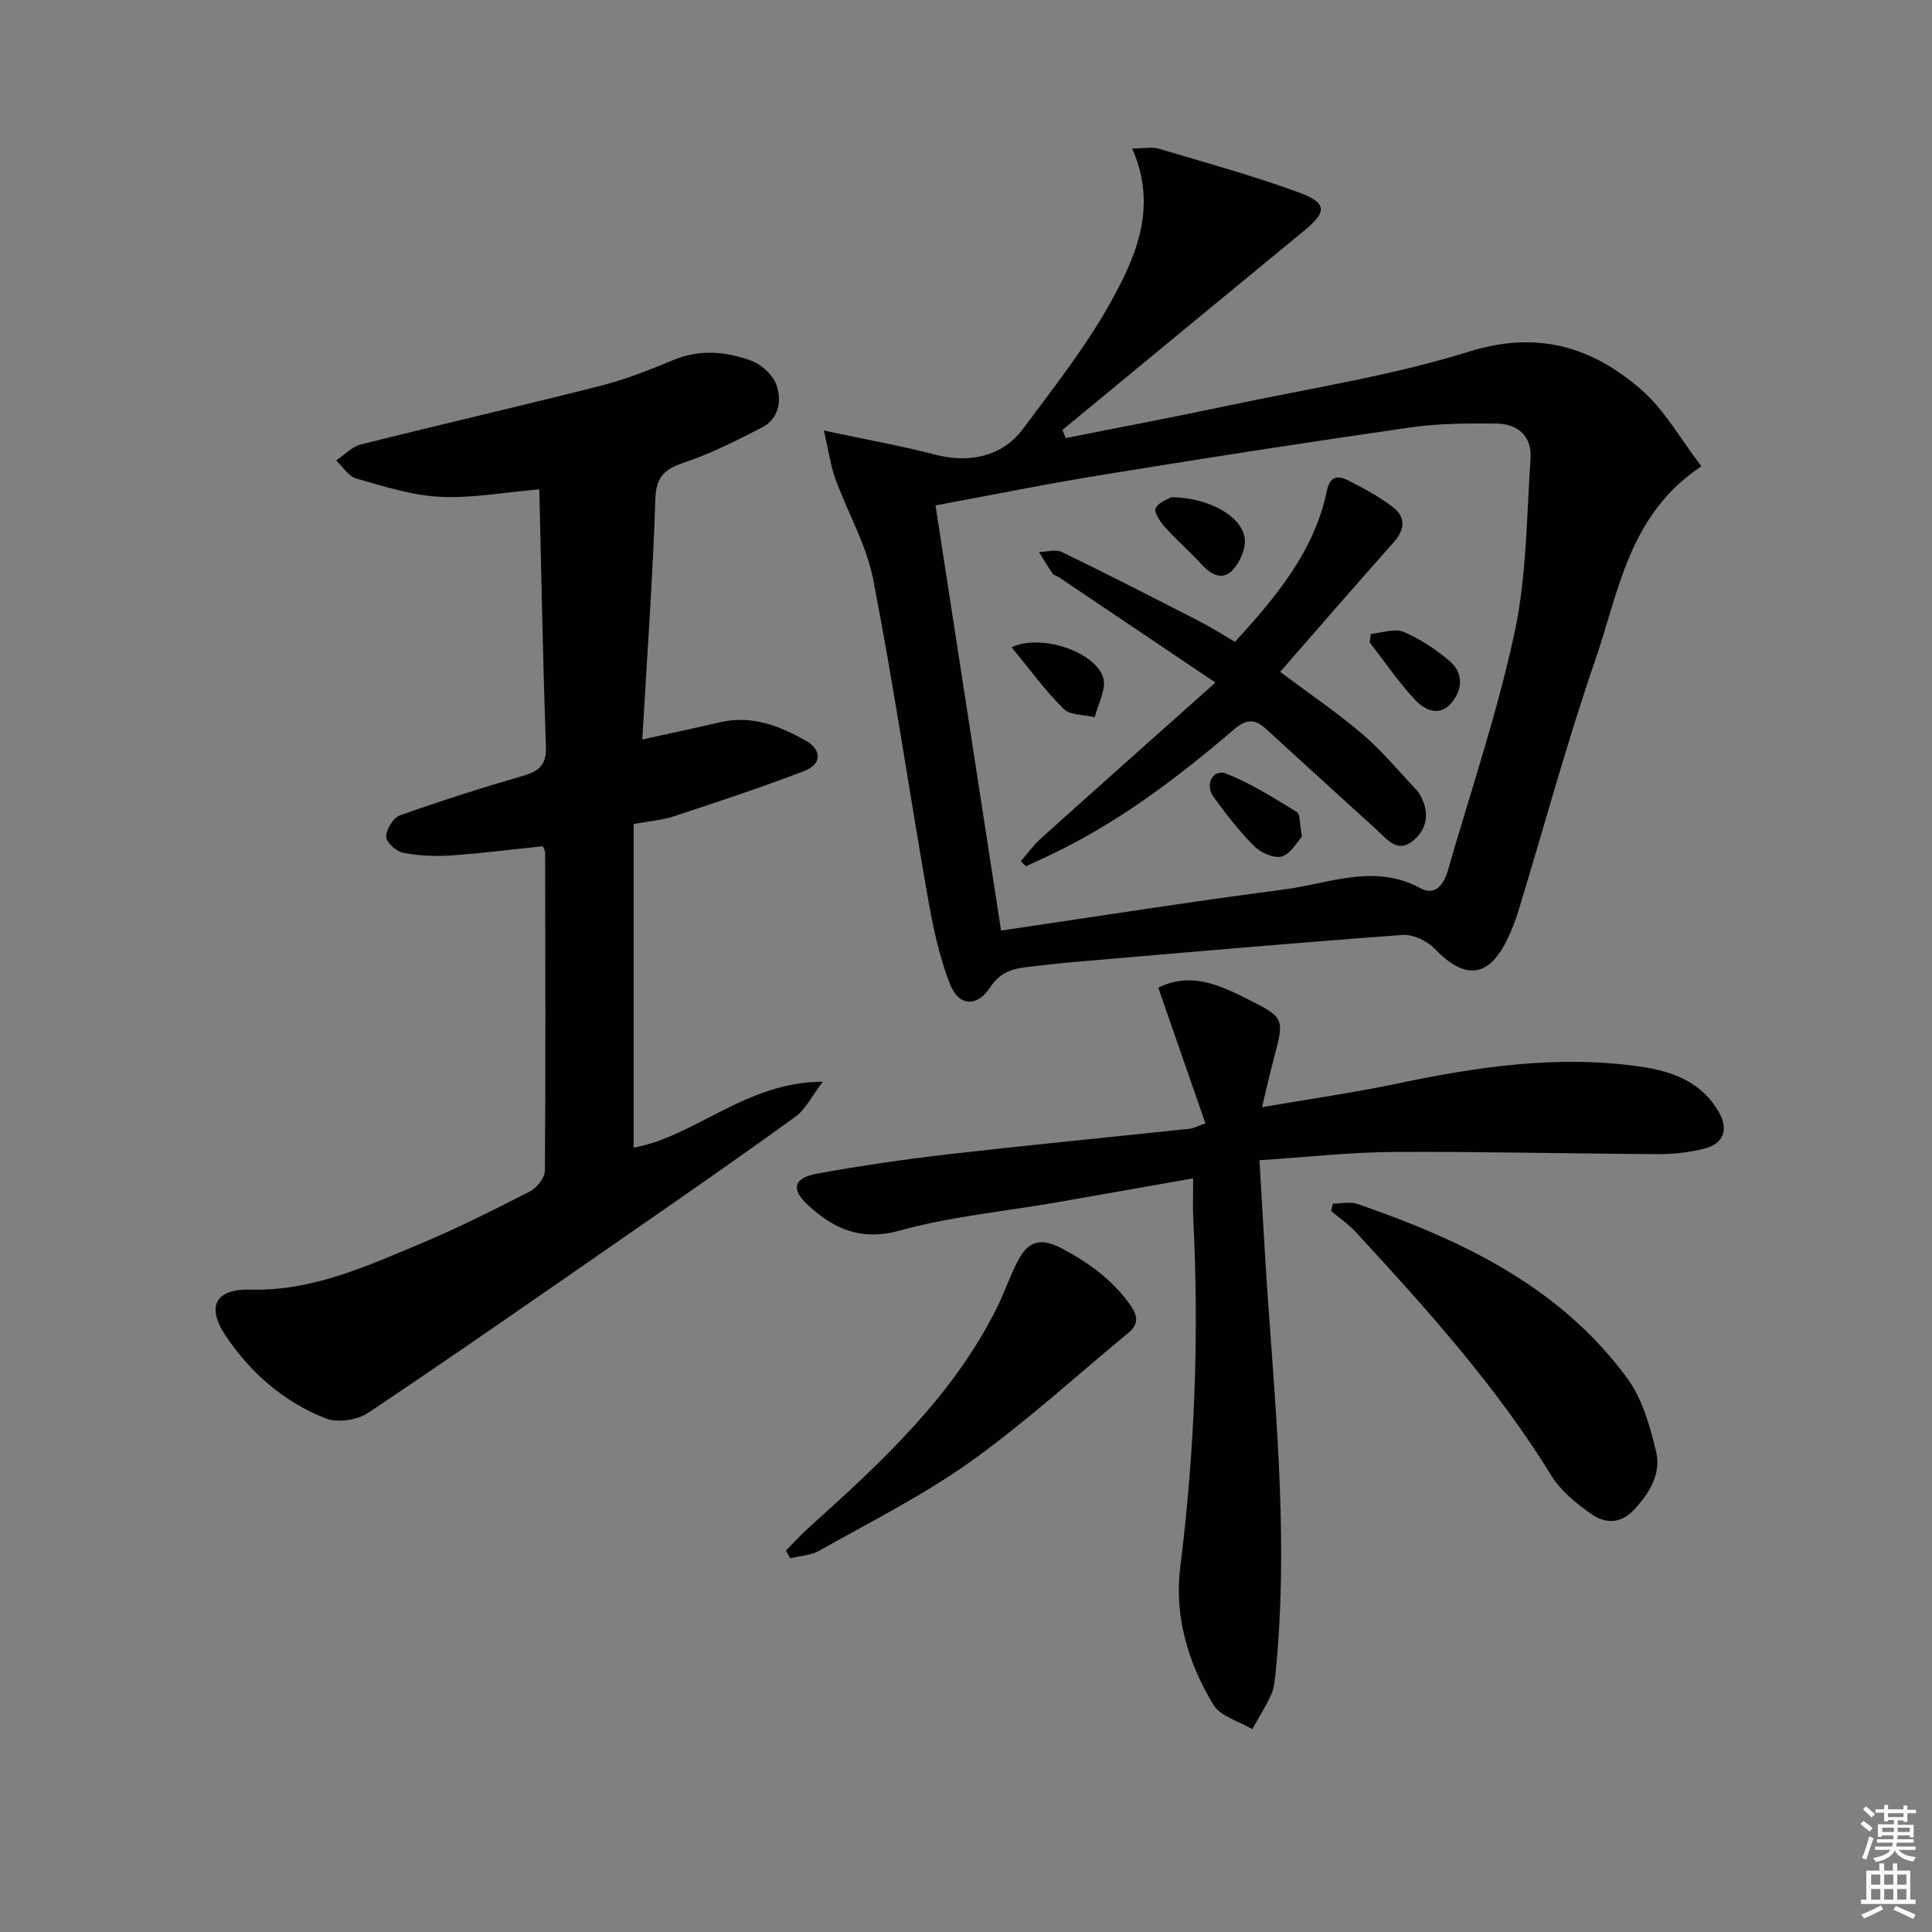 <svg enable-background="new 0 0 400 400" viewBox="0 0 400 400" xmlns="http://www.w3.org/2000/svg"><rect x="0" y="0" width="400" height="400" fill="#808080" stroke="none"/><g fill="#010100"><path d="m220.64 90.7c11.35-2.26 22.73-4.41 34.05-6.81 16.55-3.5 33.4-6.09 49.49-11.1 14.15-4.41 25.46-.99 35.66 7.92 4.85 4.24 8.15 10.26 12.42 15.83-15.04 9.97-17.08 25.91-21.97 40.09-5.89 17.08-10.61 34.56-15.88 51.85-.58 1.9-1.3 3.78-2.14 5.58-3.91 8.4-8.86 9-15.24 2.35-1.56-1.63-4.49-3-6.67-2.84-22.7 1.67-45.38 3.67-68.06 5.61-3.31.28-6.61.69-9.9 1.07-3.03.35-5.48 1.23-7.38 4.15-2.69 4.13-6.48 4.02-8.31-.6-2.28-5.77-3.57-12.02-4.65-18.17-3.83-21.87-7.04-43.86-11.27-65.65-1.4-7.19-5.3-13.88-7.85-20.88-.98-2.7-1.35-5.61-2.36-9.96 8.93 1.91 16.06 3.16 23.04 4.99 7 1.84 13.91.4 18.14-5.29 6.34-8.52 13-16.95 18.14-26.18 5.29-9.51 9.87-19.78 4.5-31.92 2.39 0 4.1-.37 5.56.06 9.7 2.88 19.47 5.57 28.95 9.05 5.93 2.17 5.84 4.01 1.09 7.92-16.7 13.72-33.36 27.49-50.03 41.24.21.57.44 1.13.67 1.69zm-26.95 13.94c4.55 29.52 9.04 58.6 13.57 88.02 19.28-2.83 38.96-5.95 58.7-8.52 9.28-1.21 18.59-5.43 28.1-.26 3.14 1.71 4.89-.82 5.71-3.66 4.72-16.4 10.24-32.63 13.81-49.28 2.51-11.69 2.48-23.95 3.3-35.98.32-4.63-2.62-7.23-7.08-7.27-5.97-.05-12.01-.03-17.89.82-21.03 3.02-42.03 6.28-63 9.69-11.9 1.91-23.74 4.32-35.22 6.44z"/><path d="m111.66 101.31c-7.06.6-13.84 1.87-20.53 1.55-5.84-.28-11.66-2.17-17.36-3.78-1.62-.46-2.8-2.46-4.18-3.75 1.7-1.13 3.25-2.84 5.12-3.31 16.56-4.16 33.2-7.97 49.75-12.18 5.13-1.3 10.12-3.3 15.02-5.33 5.44-2.25 10.85-1.73 16.03.15 2.16.79 4.59 3.04 5.29 5.15 1.04 3.14.49 6.89-3.03 8.69-5.15 2.64-10.35 5.31-15.8 7.15-4.01 1.36-6.12 2.69-6.28 7.54-.54 16.42-1.73 32.83-2.71 49.91 5.78-1.27 11.03-2.39 16.26-3.59 6.45-1.48 12.16.79 17.54 3.81 3.31 1.85 3.5 4.85-.23 6.29-8.92 3.43-18.01 6.42-27.09 9.42-2.33.77-4.86.94-8.27 1.57v67.01c12.84-2.35 23.26-13.64 39.18-13.65-2.37 3.09-3.6 5.72-5.65 7.21-11.02 8-22.22 15.76-33.41 23.52-18.3 12.69-36.57 25.43-55.08 37.82-2.26 1.51-6.35 2.12-8.81 1.15-8.7-3.41-15.67-9.52-20.79-17.25-4-6.05-1.87-9.6 5.25-9.41 12.76.34 23.98-4.83 35.29-9.56 7.66-3.21 15.11-6.96 22.5-10.75 1.44-.74 3.12-2.8 3.14-4.26.18-21.99.09-43.98.05-65.97 0-.3-.22-.61-.46-1.26-6.27.65-12.63 1.48-19.01 1.91-3.29.22-6.69.08-9.92-.55-1.41-.27-3.51-2.17-3.51-3.32.01-1.53 1.46-3.93 2.83-4.42 8.43-3 16.97-5.72 25.56-8.21 3.37-.98 4.82-2.34 4.68-6.13-.64-17.78-.95-35.56-1.37-53.17z"/><path d="m260.76 240.21c.62 10.24 1.1 19.68 1.77 29.1 1.83 25.71 4.17 51.4 1.55 77.2-.15 1.48-.3 3.04-.9 4.36-1.13 2.46-2.59 4.76-3.92 7.13-2.74-1.64-6.57-2.62-8.03-5.04-5.26-8.66-8.14-18.33-6.87-28.52 3-23.99 3.92-48.02 2.69-72.14-.12-2.31-.02-4.64-.02-8.34-9.81 1.73-19.17 3.4-28.52 5.02-10.77 1.87-21.77 2.9-32.25 5.8-8 2.21-13.56-.32-18.91-5.22-3.68-3.38-3.1-5.68 1.91-6.59 8.98-1.62 18.03-2.95 27.09-3.99 16.66-1.91 33.36-3.53 50.04-5.29.62-.07 1.21-.41 3.18-1.11-3.26-9.39-6.48-18.64-9.76-28.08 6.65-3.35 12.59-.6 18.37 2.29 7.85 3.93 7.77 4.05 5.52 12.5-.8 3-1.47 6.04-2.41 9.94 9.76-1.68 18.91-2.98 27.94-4.88 16.68-3.5 33.37-5.98 50.44-3.51 6.67.96 12.61 3.18 16.18 9.38 2.1 3.64 1.02 6.59-3.03 7.6-3.03.75-6.24 1.15-9.37 1.13-18.3-.09-36.6-.55-54.9-.45-8.91.05-17.83 1.07-27.79 1.71z"/><path d="m275.98 249.2c1.7 0 3.56-.46 5.08.07 21.6 7.46 41.94 17.1 55.9 36.16 3.09 4.23 4.64 9.85 5.91 15.07 1.11 4.59-1.32 8.6-4.55 12.06-2.85 3.06-6.07 2.88-8.93.85-3.05-2.17-6.24-4.72-8.16-7.84-11.38-18.53-25.85-34.54-40.48-50.44-1.52-1.65-3.43-2.94-5.16-4.4.13-.52.26-1.03.39-1.53z"/><path d="m162.72 321.03c1.56-1.58 3.06-3.24 4.71-4.73 14.96-13.47 29.76-27.07 38.94-45.48 1.62-3.26 2.76-6.76 4.47-9.97 2.03-3.78 4.55-4.72 8.95-2.4 5.58 2.94 10.35 6.41 14.06 11.49 1.62 2.22 2.12 4.07-.23 6.01-10.88 8.97-21.31 18.56-32.76 26.72-9.81 7-20.73 12.44-31.27 18.4-1.73.98-3.97 1.06-5.98 1.56-.29-.53-.59-1.07-.89-1.6z"/><path d="m255.69 132.89c8.54-9.37 16.44-18.76 19.04-31.34.61-2.95 2.27-3.16 4.28-2.14 3.24 1.64 6.51 3.38 9.38 5.59 2.68 2.06 2.52 4.63.15 7.29-7.81 8.75-15.47 17.63-23.5 26.81 6.36 4.76 11.97 8.55 17.08 12.93 4.01 3.43 7.41 7.58 11.07 11.42.34.36.62.78.86 1.21 1.97 3.55 1.51 6.98-1.54 9.44-3.26 2.64-5.39-.41-7.56-2.37-7.6-6.91-15.21-13.81-22.78-20.76-2.34-2.15-4.08-2.18-6.72.08-11.89 10.18-24.36 19.59-38.66 26.27-1.46.68-2.92 1.36-4.38 2.04-.35-.35-.7-.71-1.05-1.06 1.36-1.57 2.57-3.29 4.1-4.67 11.6-10.43 23.27-20.8 36.18-32.31-11.63-7.83-22.03-14.83-32.44-21.83-.41-.28-1.03-.38-1.28-.75-.99-1.44-1.88-2.96-2.81-4.45 1.6-.03 3.48-.62 4.76.01 9.55 4.63 19 9.48 28.45 14.33 2.37 1.2 4.61 2.64 7.37 4.26z"/><path d="m242.49 102.94c7.72.06 14.65 3.92 15.22 8.55.26 2.1-1 4.97-2.54 6.58-2.04 2.14-4.42.97-6.36-1.17-2.44-2.69-5.21-5.08-7.63-7.78-.98-1.1-2.33-3.16-1.91-3.93.71-1.29 2.68-1.91 3.22-2.25z"/><path d="m269.56 173.19c-1.04 1.12-2.31 3.58-4.15 4.13-1.59.47-4.33-.73-5.68-2.07-3.14-3.14-5.91-6.7-8.51-10.32-1.84-2.54-.01-5.83 2.65-4.77 5.12 2.04 9.88 5.05 14.61 7.95.75.45.56 2.43 1.08 5.08z"/><path d="m209.44 134.01c6.02-2.89 17.39.92 18.97 6.33.69 2.35-1.09 5.41-1.75 8.15-2.19-.53-5.07-.36-6.44-1.72-3.89-3.86-7.15-8.36-10.78-12.76z"/><path d="m283.82 131.24c2.28-.2 4.89-1.19 6.76-.42 3.43 1.43 6.67 3.62 9.54 6.03 2.78 2.33 2.77 5.66.58 8.45-2.53 3.23-5.66 1.81-7.73-.41-3.43-3.69-6.29-7.9-9.4-11.89.08-.58.16-1.17.25-1.76z"/></g><path d="m385.2 377.6.6-.6c.6.4 1.3.9 1.9 1.5l-.6.7c-.8-.6-1.4-1.1-1.9-1.6zm.3 7.1c.6-1.4 1.1-2.9 1.5-4.5.3.1.6.3.9.4-.5 1.4-1 2.9-1.5 4.4zm.2-10.1.6-.6c.7.5 1.3 1.1 1.9 1.6l-.7.7c-.6-.6-1.2-1.2-1.8-1.7zm8.4-.8h.8v.9h1.8v.7h-1.8v1.8h-.8v-.3h-1.2v.9h3.3v2.6h-.8v-.4h-2.5c0 .3 0 .6-.1.8h3.4v.7h-3.5c0 .3-.1.6-.1.8h4v.7h-3.5c.7.9 1.9 1.3 3.6 1.5-.2.2-.4.5-.6.9-1.9-.3-3.2-1.1-3.8-2.3-.5 1.1-1.8 2-3.9 2.4-.2-.3-.4-.5-.6-.8 1.9-.4 3.1-.9 3.6-1.7h-3.2v-.7h3.5c.1-.2.1-.5.2-.8h-3.3v-.7h3.4c0-.2 0-.5 0-.8h-2.4v.3h-.8v-2.6h3.3v-.9h-1.2v.3h-.8v-1.8h-1.8v-.7h1.8v-.9h.8v.9h3.2zm-4.4 5.5h2.4c0-.3 0-.6 0-.9h-2.4zm1.2-3.1h3.2v-.8h-3.2zm4.4 2.2h-2.4v.9h2.5v-.9z" fill="#fcfbfa"/><path d="m389.2 385.8h.9v1.5h1.8v-1.5h.9v1.5h2.7v6h1.1v.9h-11.3v-.9h1.1v-6h2.7v-1.5zm.2 8.7.5.8c-1.2.6-2.5 1.3-4 1.9-.2-.3-.3-.6-.6-.8 1.6-.6 3-1.3 4.1-1.9zm-2-4.3h1.9v-2.1h-1.9zm0 3.1h1.9v-2.2h-1.9zm2.7-3.1h1.9v-2.1h-1.9zm0 3.1h1.9v-2.2h-1.9zm2.4 1.3c1.4.6 2.7 1.2 4.1 1.8l-.5.9c-1.5-.7-2.8-1.4-4.1-1.9zm2.2-6.5h-1.9v2.1h1.9zm-1.9 5.2h1.9v-2.2h-1.9z" fill="#fcfbfa"/></svg>